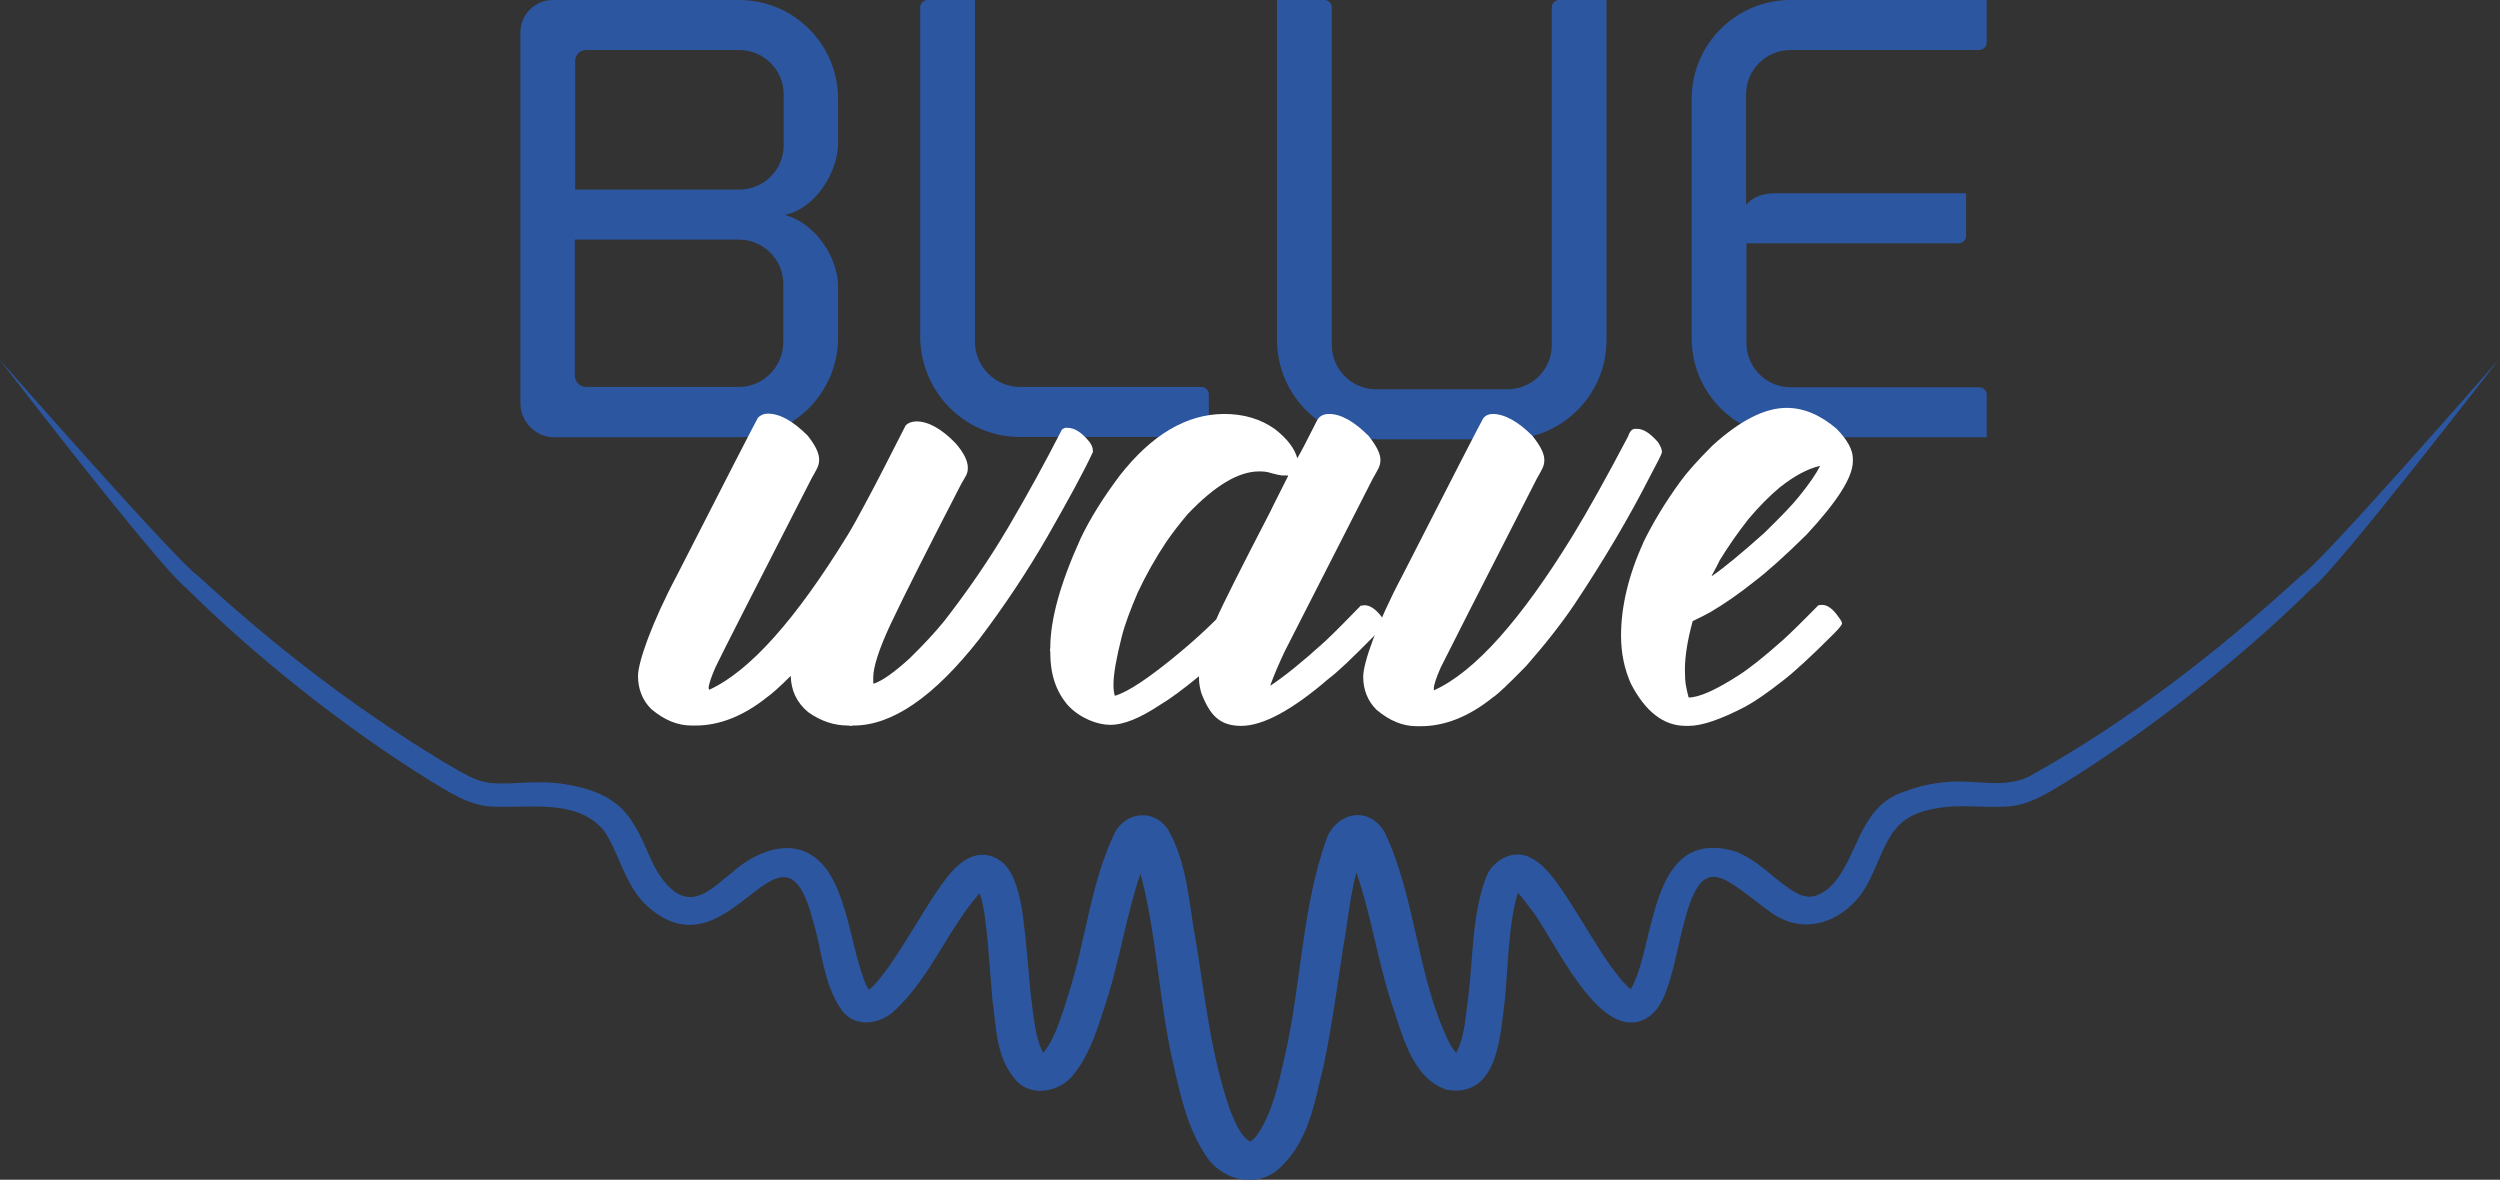 <?xml version="1.0" encoding="UTF-8"?>
<svg id="Calque_2" xmlns="http://www.w3.org/2000/svg" version="1.1" viewBox="0 0 739.8 349.1">
  <rect x="0" y="0" width="739.8" height="349.1" fill="#333333" stroke="none"/>
  <!-- Generator: Adobe Illustrator 29.1.0, SVG Export Plug-In . SVG Version: 2.1.0 Build 142)  -->
  <defs>
    <style>
      .st0 {
        fill: #fff;
      }

      .st1 {
        fill: #2c57a0;
      }
    </style>
  </defs>
  <path class="st1" d="M404.3,251.2s.1,0,0,0M335.5,251.2h0M681,170.3c-24.4,22.3-51,43.1-80.6,59.5-8.3,4-16.8.3-26.8,1.9-3.5.4-7,1.4-10.2,2.6-13.8,4.5-13.6,20.8-22.2,28.5-4.1,3.3-7,3.4-11.5.3-5.3-3.5-9.2-8.3-16-11.1-26.1-7.8-23.6,28-31.1,40.7-2.1-1.5-4.1-4.4-5.9-6.7-5.1-7.3-9.2-14.8-14.3-22.4-2.5-3.4-5.1-7.7-9.9-10-5.2-2.4-10.9,1.4-12.6,5.7-4.3,10.6-4,24.7-5.4,35.7-.8,5.4-1,11.8-3.6,16.6h0c-.6-.7-1.3-1.7-1.9-2.8-9.8-19.6-9.8-42.7-19.3-62.6-4.7-7.9-14.1-5.8-17.1,1.9-7.5,21-7.5,43.6-12.5,64.9-1.8,7.8-3.5,16-7.9,22.6-.8,1.1-1.6,1.9-2.3,2.2-2.9-1.7-4.3-5.5-5.7-8.8-5.7-15.9-7.5-33-10.2-49.8-2.2-11.3-2.4-23.3-8.4-33.8-4-5.9-12.1-5.4-15.6.8-7.3,15.1-8.6,31.6-13.6,47.3-2,6.2-3.9,13.5-7.7,18.1-2.5-4.7-2.8-11.2-3.6-16.5l-1.6-17.2c-.8-6.4-1-12-3.8-18.5-1.2-2.4-2.6-4.5-5.9-5.9-7.8-2.8-13.4,5.7-16.5,10.2-5.1,7.6-9.2,15.1-14.3,22.4-1.8,2.4-3.8,5.2-5.9,6.8-.4-.5-.7-1.3-1.1-2.1-3.6-9.3-4.5-19.8-8.9-29.3-1.7-3.4-3.7-6.6-7.5-8.8-7.8-4.4-17.2.4-22.6,5.2-5.6,4.3-11.6,11.3-18.4,5.1-6.6-6-6.9-14.2-13.1-22-4.4-5.7-12.2-8.1-19.4-9.1-7.1-1-13.9.2-19.4-.1-6.1-.1-10.4-3.6-15.4-6.3-26.3-15.9-50.5-34.6-72.7-55.1C52.5,166.4-.2,106.3-.2,106.3c0,0,47.2,61.4,55.3,67.7,19.7,19.6,46.2,40.9,72,56.9,5.6,3.4,12,7.7,18.9,7.8,12.1.4,24.4-2.1,32.4,6.7,4.8,6.3,6.4,17.3,13.9,23.4,24.3,20.5,39.1-32.4,48.3,3.8,2.7,8.5,2.9,18.5,8.6,26.5,4.3,5.5,11.8,3.7,15.7-.2,10.7-10.1,15.7-24.1,25-34.6,1.5,4.3,1.9,9.9,2.4,14.5l1.4,17.3c1.2,8.2.9,16.7,7.1,23.8,5,5.1,13.2,2.8,16.7-1.7,5.4-6.6,7.5-14.7,9.9-21.9,4-12.4,5.9-25.5,10.1-37.8,4.9,18.5,5.4,37.9,9.8,56.8,2.1,9,4,18.3,9.5,26.6,4.2,6.7,13.8,10,20.9,4.6,9.7-8.1,11.3-20.5,14-31.2,2.4-11.6,4-23.1,5.7-34.5,1.4-7.5,2-15.3,4-22.6,4.3,12.4,6.2,25.6,10.2,38.1,3,8.2,5.8,22.8,16.6,26.2,15.5,2.6,15.8-17.3,17.1-26.5.9-8.8,1.1-23.2,3.9-31.8,1.2,1.3,2.5,3,3.7,4.7,6.6,7.9,19.6,39,33.4,32.9,3.7-1.7,5.3-5,6.5-7.8,2.7-7,3.8-14.7,5.7-21.5,5.5-21.1,11.7-12.5,25.4-2.6,11.4,8.3,24.2,1.3,29.3-9.4,5.7-11.6,6.1-19.5,21.2-21.5,5.6-.9,11.6,0,18.8-.3,7-.1,13.3-4.3,19-7.8,5.3-3.3,10.5-6.8,15.6-10.3,19.8-13.7,41-31.3,56.4-46.6,6.5-4.4,55.3-67.7,55.3-67.7,0,0-52.4,60.1-58.5,64"/>
  <g id="BLANC">
    <path class="st1" d="M154,119.3V9.6C154,4.3,158.3,0,163.6,0h55.1C234.9,0,248,13.1,248,29.3v13.1c0,8.3-6.5,19.3-15.8,21.2,9.3,2.4,15.8,12.9,15.8,21.1v15.2c0,16.2-13.1,29.5-29.3,29.5h-54.7c-5.5,0-10-4.6-10-10.1h0ZM170.2,56.1h48.6c7.2,0,13.1-5.8,13.1-13.1v-15.1c0-7.2-5.9-13.1-13.1-13.1h-45.3c-1.9,0-3.3,1.4-3.3,3.3v38h0ZM231.8,84c0-7.2-5.9-13.1-13.1-13.1h-48.6v40.3c0,1.7,1.4,3.3,3.3,3.3h45.3c7.2,0,13.1-6,13.1-13.3v-17.2h0Z"/>
    <path class="st1" d="M272.3,99.5V2.2C272.3,1,273.3,0,274.5,0h14v101.1c0,7.4,6,13.4,13.3,13.4h53.7c1.2,0,2.2,1,2.2,2.2v12.6h-56c-16.2,0-29.4-13.4-29.4-29.8h0Z"/>
    <path class="st1" d="M377.9,100.7V0h14c1.2,0,2.2,1,2.2,2.2v99.9c0,7.2,5.9,13.1,13.1,13.1h38.9c7.2,0,13.1-5.8,13.1-13.1V2.2C459.2,1,460.2,0,461.4,0h14v100.7c0,16.2-13.3,29.3-29.3,29.3h-38.9c-16.2,0-29.2-13.1-29.3-29.3h0Z"/>
    <path class="st1" d="M516.7,27.9v32.7c1.7-2.1,4.8-3.4,8.4-3.4h56.7v12.6c0,1.2-1,2.2-2.2,2.2h-62.8v29.5c0,7.2,5.8,13.1,13.1,13.1h55.8c1.2,0,2.2,1,2.2,2.2v12.6h-58c-16.2,0-29.3-13.1-29.3-29.3V29.3C500.6,13.1,513.7,0,529.9,0h58v12.6c0,1.2-1,2.2-2.2,2.2h-55.8c-7.4,0-13.2,5.9-13.2,13.1h0Z"/>
    <path class="st0" d="M256.7,147.8c2.6-4.8,6.3-12.1,11.3-21.9.8-.8,1.9-1.2,3.2-1.2,3.5,0,7.5,2.2,11.7,6.6,2.3,2.7,3.5,5.1,3.5,7.1s-.7,2.5-2,4.9c-9.4,18.2-16.4,32-20.9,41.5-3.4,7.3-5.1,12.6-5.1,15.8s.1.9.2,1.7c2.6-.9,6.1-3.4,10.6-7.5,4.2-4.1,7.6-7.8,10.2-11,7-9,13.4-18.3,19.1-28s10.9-19.2,15.7-28.6c.4-.4.9-.6,1.2-.6h.5c2.1,0,4.3,1.4,6.6,4.3.6.9.9,1.7.9,2.4v.5c-2.8,6-7.3,14.2-13.4,24.9-6,10.4-12.7,20.5-20.2,30.4-13.4,17.1-25.8,25.6-37.2,25.6h-.2c-.2,0-.3,0-.4.1h-.5c0-.1-.5-.1-.5-.1-4.2,0-8.1-1.3-11.9-4-3.3-2.8-5-6.3-5.1-10.7-3.3,3.3-5.7,5.4-7,6.3-7,5.6-14.1,8.4-21.2,8.4h-1.1c-4.2,0-8.1-1.6-12-4.9-2.6-2.6-3.9-5.9-3.9-9.8s3.9-15.4,11.6-29.9c15.1-29.6,23.1-45.1,23.9-46.5.8-.8,1.8-1.2,2.9-1.2,3.6,0,7.5,2.2,11.8,6.5,2.3,2.9,3.4,5.2,3.4,7.1s-.7,2.8-2.2,5.5c-17.1,33.4-26.6,52-28.5,56-1.3,3-2,5.1-2,6.1.1.3.1.5.2.5,12-5.5,25.6-20.8,40.9-45.7,1.3-2.1,3.3-5.7,5.9-10.6h0Z"/>
    <path class="st0" d="M362.3,122.5c5.8,0,10.8,1.5,15,4.5,3.6,2.8,5.8,5.7,6.6,8.6.9-1.5,2.8-5.1,5.7-10.9.7-1.5,1.9-2.2,3.7-2.2,3.5,0,7.4,2.2,11.7,6.5,2.3,2.9,3.5,5.2,3.5,7.1s-.8,2.9-2.3,5.6c-1.4,2.7-10,19.7-26,51-1.6,3.4-3.1,6.8-4.3,10.1h.2c3.9-2.6,9.3-6.9,16-13,3-2.8,6.5-6.4,10.6-10.6h.6c0-.1.5-.1.5-.1,1.5,0,3.1,1,4.8,3.1.7.9,1,1.7,1,2.5s-1,1.6-3,3.5c-6.3,6.4-10.8,10.7-13.5,12.7-10.8,9.3-19.4,13.9-25.8,13.9s-9.3-3.2-11.8-9.7c-.4-1.4-.7-2.9-.7-4.5v-.4h-.1c-4.5,3.7-8.4,6.6-11.6,8.5-5.9,3.9-10.7,5.8-14.5,5.8s-8.9-1.9-12.5-5.7c-3.6-4.1-5.3-9.3-5.3-15.6v-.2c0-.2,0-.4-.1-.6,0-.2.1-.4.1-.7,0-8.4,3-19.2,9-32.4,2.8-5.9,6.7-12.1,11.5-18.5,9.5-12.2,19.9-18.3,31-18.3h0ZM329.5,202.7c0,1.1.1,2.2.4,3.2,3.9-1.1,10.3-5.4,19.2-12.8,3.7-3.1,7.3-6.3,10.8-9.8,1.9-4.4,7.2-14.9,15.9-31.7,0-.1,1.8-3.6,5.4-10.8,0,0-.1,0-.1-.1h-1.1c-.8.1-2.4-.3-4.9-1-.6-.1-1.3-.2-2-.2h-.5c-6.1,0-13.1,4.2-21.1,12.6-2.3,2.7-4.4,5.4-6.4,8.3-3.2,4.8-6,9.8-8.4,14.9-2.1,4.9-3.8,9.3-4.8,13.3-1.5,6-2.4,10.7-2.4,14.1h0Z"/>
    <path class="st0" d="M441.7,122.5c3.5,0,7.5,2.2,11.8,6.5,2.3,2.9,3.5,5.2,3.5,7.1s-.7,2.8-2.2,5.5c-17.1,33.4-26.5,52-28.5,56-1.3,3-2,5.1-2,6.1s.1.5.2.5c12-5.5,25.6-20.8,40.9-45.7,4.5-7.4,10-17.2,16.4-29.4.5-1.5,1.2-2.2,2-2.2h.7c1.8,0,3.8,1.3,6.1,3.9.8,1.2,1.2,2.2,1.2,2.9s-1.2,2.8-3.5,7.2c-6.3,12.4-13.8,25-22.3,37.8-3.9,5.8-8.7,11.9-14.4,18.4-5,5.1-8.3,8.3-10,9.4-7,5.6-14.1,8.4-21.2,8.4h-1.1c-4.2,0-8.1-1.6-12-4.9-2.6-2.6-3.9-5.9-3.9-9.8s3.9-15.4,11.6-29.9c15.1-29.6,23.1-45.1,23.9-46.5.7-.9,1.7-1.3,2.8-1.3h0Z"/>
    <path class="st0" d="M528.7,120.7c5.1,0,10,2.1,14.8,6.2,3.2,3.3,4.8,6.2,4.8,8.9v.7c0,4.7-4.6,11.9-13.7,21.7-6.3,6.2-11.5,10.9-15.6,14-4.4,3.5-8.7,6.5-12.8,8.9-1.4.8-3.2,1.7-5.3,2.7-1.5,5.5-2.3,10.3-2.3,14.4s.4,5.4,1.1,8.2c3.1,0,8-2.2,14.7-6.5,3.3-2.1,7.7-5.6,13.2-10.5,1.8-1.6,5.3-5,10.5-10.3h.4c0-.1.7-.1.7-.1,1.6,0,3.2,1.2,4.8,3.5.7.9,1.1,1.6,1.1,2s-.9,1.5-2.6,3.2c-6.7,6.7-11.7,11.3-15,13.8-4.2,3.3-7.9,5.9-11,7.6-7.3,3.8-12.9,5.7-16.7,5.7h-1c-6.5,0-11.9-4.2-16.2-12.5-1.9-4.3-2.9-9-2.9-14.2,0-8.6,2.2-17.9,6.7-27.8,2.7-5.5,6.2-11.4,10.7-17.6,2-2.8,5.2-6.4,9.6-10.8,8.1-7.4,15.5-11.2,22-11.2h0ZM506.5,170.4h.2c3.6-2.5,8.8-6.8,15.4-12.7,4.9-4.8,8.3-8.3,10.2-10.7,3.1-3.8,5.2-6.9,6.3-9.1h-.2c-3.7.9-7.5,3-11.7,6.3-3,2.5-6.1,5.6-9.3,9.4-3.2,4.1-6,8.1-8.5,12.2-.5,1.1-1.3,2.6-2.4,4.6h0Z"/>
  </g>
</svg>